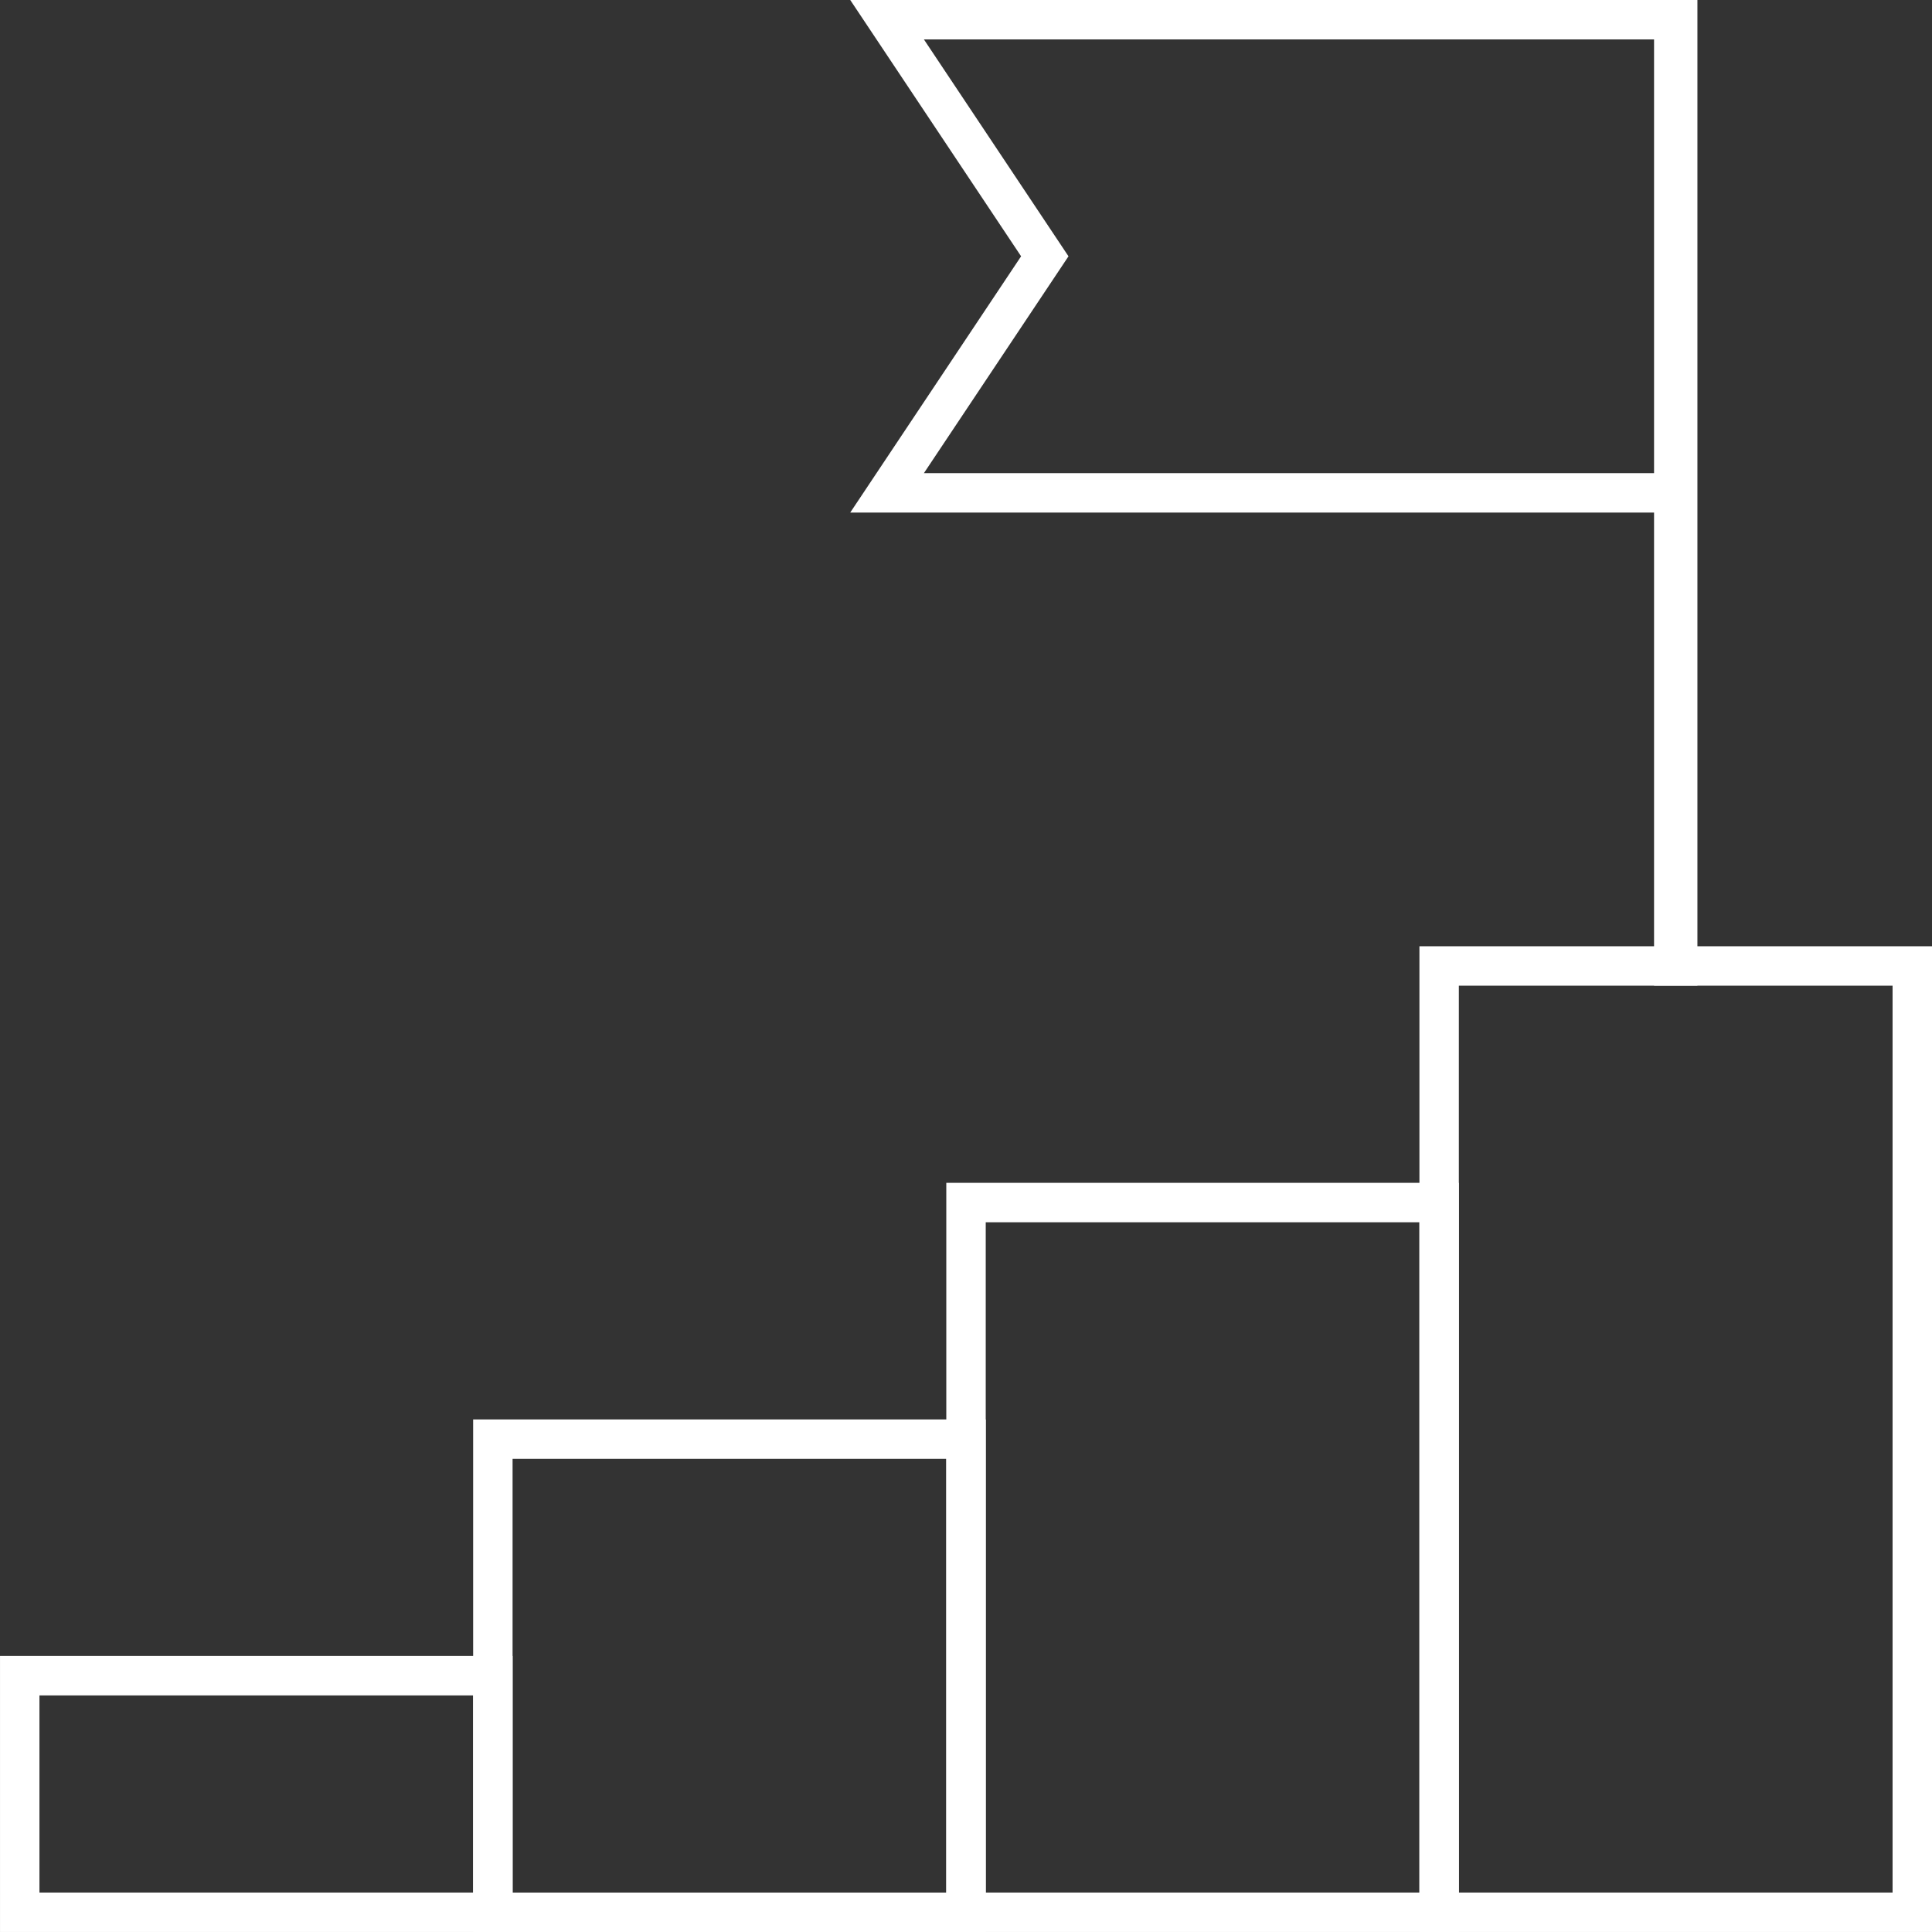<?xml version="1.0" encoding="UTF-8"?> <svg xmlns="http://www.w3.org/2000/svg" width="67.859" height="67.859" viewBox="0 0 67.859 67.859"><rect x="0" y="0" width="67.859" height="67.859" fill="#333333" stroke="none"/><g id="Group_28" data-name="Group 28" transform="translate(-1530.543 -1456.308)"><rect id="Rectangle_20" data-name="Rectangle 20" width="16.619" height="33.237" transform="translate(1581.091 1490.237)" fill="none" stroke="#fff" stroke-miterlimit="10" stroke-width="1.385"></rect><rect id="Rectangle_21" data-name="Rectangle 21" width="16.619" height="24.928" transform="translate(1564.473 1498.546)" fill="none" stroke="#fff" stroke-miterlimit="10" stroke-width="1.385"></rect><rect id="Rectangle_22" data-name="Rectangle 22" width="16.619" height="16.619" transform="translate(1547.854 1506.856)" fill="none" stroke="#fff" stroke-miterlimit="10" stroke-width="1.385"></rect><rect id="Rectangle_23" data-name="Rectangle 23" width="16.619" height="8.309" transform="translate(1531.236 1515.165)" fill="none" stroke="#fff" stroke-miterlimit="10" stroke-width="1.385"></rect><g id="Group_27" data-name="Group 27"><rect id="Rectangle_24" data-name="Rectangle 24" width="0.138" height="33.237" transform="translate(1589.332 1457)" fill="none" stroke="#fff" stroke-miterlimit="10" stroke-width="1.385"></rect><path id="Path_23" data-name="Path 23" d="M1561.7,1473.619l5.54-8.309L1561.7,1457h27.7v16.619Z" fill="none" stroke="#fff" stroke-linecap="round" stroke-miterlimit="10" stroke-width="1.385"></path></g></g></svg> 